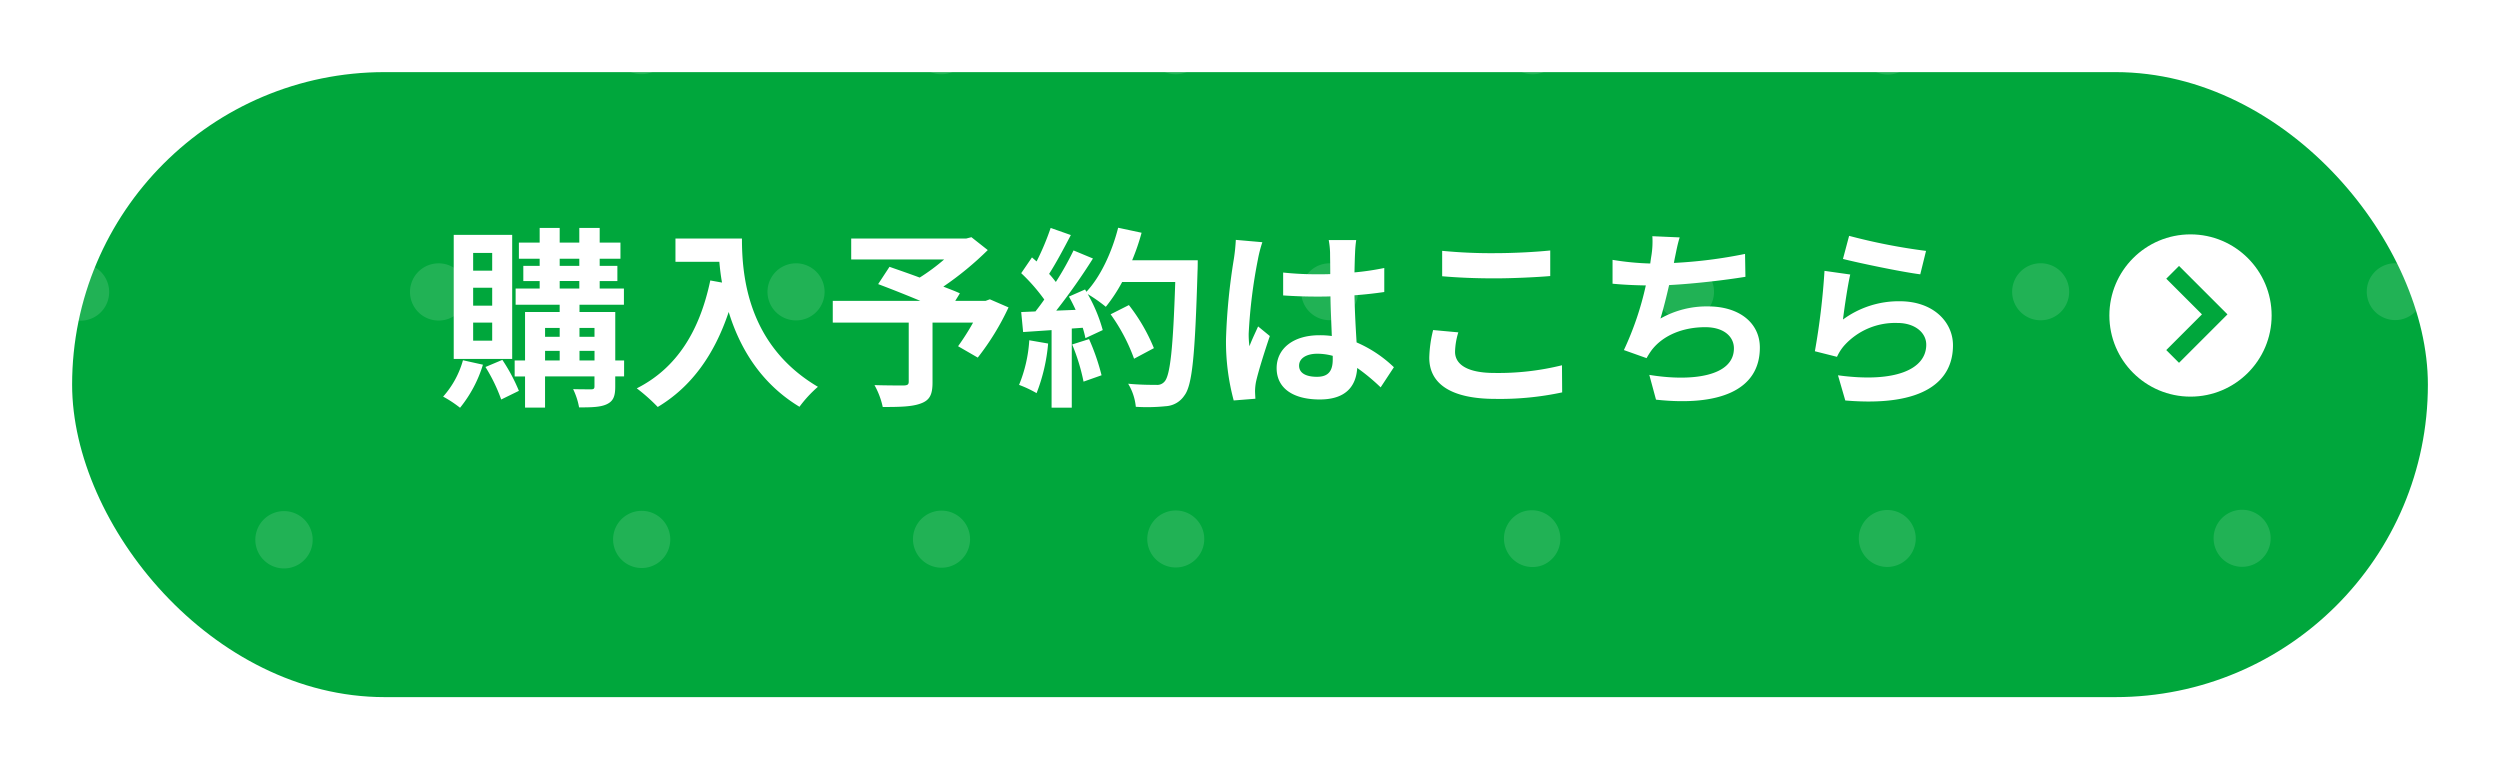 <svg xmlns="http://www.w3.org/2000/svg" xmlns:xlink="http://www.w3.org/1999/xlink" width="416" height="128" viewBox="0 0 416 128">
  <defs>
    <filter id="bg" x="0" y="0" width="416" height="128" filterUnits="userSpaceOnUse">
      <feOffset dy="8" input="SourceAlpha"/>
      <feGaussianBlur stdDeviation="4" result="blur"/>
      <feFlood flood-opacity="0.102"/>
      <feComposite operator="in" in2="blur"/>
      <feComposite in="SourceGraphic"/>
    </filter>
    <clipPath id="clip-path">
      <rect id="bg-2" data-name="bg" width="392" height="104" rx="52" fill="#0097e0"/>
    </clipPath>
  </defs>
  <g id="btn" transform="translate(12 -670.215)">
    <g id="bg-3" data-name="bg" transform="translate(0 674.215)">
      <g transform="matrix(1, 0, 0, 1, -12, -4)" filter="url(#bg)">
        <rect id="bg-4" data-name="bg" width="392" height="104" rx="52" transform="translate(12 4)" fill="#00a73c"/>
      </g>
    </g>
    <g id="txt" transform="translate(129.743 707.598)">
      <path id="パス_947" data-name="パス 947" d="M-119.1-19.968h-3.168v-2.944h3.168Zm0,5.824h-3.168V-17.12h3.168Zm0,5.824h-3.168v-3.008h3.168Zm3.328-17.6H-125.5V-5.28h9.728Zm-8.192,20.864a15.18,15.18,0,0,1-3.3,6.048,19.484,19.484,0,0,1,2.816,1.856A21.184,21.184,0,0,0-120.64-4.32Zm3.744,1.12A27.73,27.73,0,0,1-117.6,1.472l2.944-1.44a29.193,29.193,0,0,0-2.752-5.152Zm15.648-1.088v-1.6h2.5v1.6Zm-5.728-1.6h2.432v1.6H-110.3Zm2.432-3.808V-8.96H-110.3v-1.472Zm5.792,0V-8.96h-2.5v-1.472Zm-5.792-7.808h3.264v1.248h-3.264Zm0-3.712h3.264v1.184h-3.264Zm10.72,16.928h-1.472v-8.064h-5.952V-14.3h7.392v-2.688h-4.032V-18.24h2.944v-2.528h-2.944v-1.184h3.456V-24.64h-3.456v-2.432h-3.392v2.432h-3.264v-2.432H-111.2v2.432h-3.456v2.688h3.456v1.184h-2.72v2.528h2.72v1.248h-4V-14.3h7.328v1.216h-5.76v8.064h-1.728v2.656h1.728V2.816h3.328V-2.368h8.224V-.7c0,.352-.128.48-.544.48-.384,0-1.76,0-3.008-.032a11.662,11.662,0,0,1,.992,3.04c2.08,0,3.584-.032,4.64-.544S-98.624.928-98.624-.672v-1.7h1.472Zm8.544-20.288v3.872h7.3c.1,1.088.224,2.24.448,3.456l-1.952-.352C-84.576-9.92-88.384-3.744-95.04-.384a30.392,30.392,0,0,1,3.488,3.1c5.568-3.328,9.408-8.64,11.808-15.808,1.76,5.728,5.152,11.776,11.776,15.776A20.488,20.488,0,0,1-64.9-.64c-11.776-6.944-12.64-18.624-12.64-24.672ZM-36.288-15.2l-.7.256h-5.056l.768-1.248c-.736-.352-1.7-.7-2.752-1.12a52.758,52.758,0,0,0,7.392-6.08l-2.72-2.144-.864.224H-59.36v3.488H-43.9a33.308,33.308,0,0,1-4.064,3.008c-1.792-.672-3.584-1.28-5.024-1.792l-1.888,2.88c2.048.768,4.64,1.792,7.008,2.784h-14.56v3.616h12.64V-1.5c0,.48-.192.608-.8.64-.64,0-3.008,0-4.9-.064A12.961,12.961,0,0,1-54.112,2.72c2.752,0,4.832-.032,6.3-.576,1.536-.544,1.984-1.5,1.984-3.52v-9.952h6.752a40.448,40.448,0,0,1-2.5,3.936L-38.3-5.5a42.625,42.625,0,0,0,5.12-8.352Zm6.56,6.816a23.266,23.266,0,0,1-1.7,7.424A18.809,18.809,0,0,1-28.512.416a29.586,29.586,0,0,0,1.92-8.256Zm7.136.7A32.568,32.568,0,0,1-20.7-1.5L-17.7-2.56a36.492,36.492,0,0,0-2.08-6.016ZM-12.608-21.7a36.7,36.7,0,0,0,1.568-4.576l-3.9-.832c-1.024,4.032-2.912,8.128-5.28,10.656l-.224-.384-2.688,1.184c.384.672.768,1.44,1.12,2.208l-3.232.128a103.018,103.018,0,0,0,6.112-8.672l-3.232-1.344a50.035,50.035,0,0,1-2.944,5.248c-.32-.416-.7-.9-1.12-1.344,1.152-1.792,2.464-4.256,3.616-6.464l-3.36-1.184A42.3,42.3,0,0,1-28.512-21.5l-.768-.672-1.792,2.624a30.146,30.146,0,0,1,3.84,4.384c-.48.7-.992,1.376-1.472,1.984l-2.368.1.32,3.328,4.736-.32v12.9h3.36V-10.336l1.824-.128a17.413,17.413,0,0,1,.448,1.728l2.88-1.344A25.486,25.486,0,0,0-20-16.064a24.453,24.453,0,0,1,3.008,2.112,26.365,26.365,0,0,0,2.72-4.128H-5.44C-5.792-7.168-6.272-2.5-7.232-1.5A1.579,1.579,0,0,1-8.576-.96c-.864,0-2.688,0-4.7-.192A9.1,9.1,0,0,1-12,2.688a30.547,30.547,0,0,0,4.992-.1A3.966,3.966,0,0,0-3.936.832c1.344-1.7,1.792-6.752,2.208-20.768.032-.48.032-1.76.032-1.76ZM-8.992-7.072a30.1,30.1,0,0,0-4.16-7.168l-3.04,1.536a30.229,30.229,0,0,1,3.9,7.392ZM15.168-4.16c0-1.216,1.216-1.984,3.04-1.984a9.879,9.879,0,0,1,2.56.352v.576c0,1.888-.672,2.912-2.624,2.912C16.448-2.3,15.168-2.848,15.168-4.16Zm9.5-20.9H20.1a13.588,13.588,0,0,1,.224,2.112c0,.672.032,1.984.032,3.552-.736.032-1.5.032-2.24.032a53.32,53.32,0,0,1-5.6-.288v3.808c1.888.128,3.712.192,5.6.192.736,0,1.5,0,2.272-.032.032,2.272.16,4.608.224,6.592a14.236,14.236,0,0,0-2.08-.128c-4.352,0-7.1,2.24-7.1,5.472,0,3.36,2.752,5.216,7.168,5.216,4.32,0,6.048-2.176,6.24-5.248a33.565,33.565,0,0,1,3.9,3.232L30.944-3.9a20.943,20.943,0,0,0-6.208-4.128c-.128-2.176-.288-4.736-.352-7.84,1.76-.128,3.424-.32,4.96-.544v-4a43.844,43.844,0,0,1-4.96.736c.032-1.408.064-2.592.1-3.3A20.039,20.039,0,0,1,24.672-25.056ZM9.056-24.7,4.64-25.088a30.525,30.525,0,0,1-.32,3.136A101.341,101.341,0,0,0,3.008-8.608a37.585,37.585,0,0,0,1.28,10.24L7.9,1.344C7.872.9,7.84.352,7.84.032A8.93,8.93,0,0,1,8-1.472C8.384-3.2,9.408-6.464,10.3-9.088l-1.952-1.6c-.48,1.088-1.024,2.176-1.44,3.3a15.125,15.125,0,0,1-.128-2.08A85.422,85.422,0,0,1,8.32-21.856,20.778,20.778,0,0,1,9.056-24.7Zm29.92,1.44v4.224c2.592.224,5.376.352,8.736.352,3.04,0,7.008-.192,9.248-.384v-4.256c-2.464.256-6.112.448-9.28.448A83.945,83.945,0,0,1,38.976-23.264ZM41.664-9.7l-4.192-.384a20.7,20.7,0,0,0-.64,4.608c0,4.384,3.68,6.848,11.008,6.848A49.311,49.311,0,0,0,58.944.288l-.032-4.512A43.938,43.938,0,0,1,47.68-2.944c-4.608,0-6.56-1.472-6.56-3.52A11.791,11.791,0,0,1,41.664-9.7ZM78.5-25.5,73.952-25.7a14.511,14.511,0,0,1-.16,3.232c-.064.384-.128.832-.192,1.312a45.736,45.736,0,0,1-6.272-.608v3.968c1.632.16,3.52.256,5.536.288A51.207,51.207,0,0,1,69.216-6.752l3.776,1.344a11.827,11.827,0,0,1,.9-1.408c1.92-2.432,5.184-3.744,8.864-3.744,3.136,0,4.768,1.6,4.768,3.52,0,4.7-7.072,5.568-14.08,4.416L74.56,1.5C84.9,2.624,91.84.032,91.84-7.168c0-4.1-3.424-6.848-8.608-6.848A15.593,15.593,0,0,0,75.3-12c.48-1.568.992-3.616,1.44-5.568,4.288-.224,9.376-.832,12.7-1.376l-.064-3.808a78.353,78.353,0,0,1-11.84,1.5c.064-.352.128-.7.192-.992C77.952-23.3,78.144-24.384,78.5-25.5Zm28.192-.256-1.024,3.84c2.5.64,9.632,2.144,12.864,2.56l.96-3.9A97.944,97.944,0,0,1,106.688-25.76Zm.192,6.432-4.288-.608a118.054,118.054,0,0,1-1.6,13.376l3.68.928a7.753,7.753,0,0,1,1.184-1.856,11.392,11.392,0,0,1,8.9-3.776c2.784,0,4.768,1.536,4.768,3.616,0,4.064-5.088,6.4-14.688,5.088l1.216,4.192c13.312,1.12,17.92-3.36,17.92-9.184,0-3.872-3.264-7.328-8.864-7.328a15.664,15.664,0,0,0-9.44,3.04C105.888-13.664,106.464-17.568,106.88-19.328Z" transform="translate(59.257 27.621)" fill="#fff"/>
    </g>
    <g id="texture" transform="translate(0 674.215)" opacity="0.13" clip-path="url(#clip-path)">
      <path id="パス_190" data-name="パス 190" d="M4.641,0A4.583,4.583,0,0,1,6.448.368a4.645,4.645,0,0,1,1.475,1,4.719,4.719,0,0,1,0,6.633A4.613,4.613,0,0,1,2.837,9.014a4.644,4.644,0,0,1-1.475-1,4.719,4.719,0,0,1,0-6.634,4.645,4.645,0,0,1,1.475-1A4.584,4.584,0,0,1,4.641,0" transform="translate(994.691 39.771)" fill="#fff"/>
      <path id="パス_189" data-name="パス 189" d="M4.645,0A4.59,4.59,0,0,1,6.453.374,4.652,4.652,0,0,1,7.929,1.38a4.719,4.719,0,0,1,0,6.635,4.611,4.611,0,0,1-6.568,0,4.719,4.719,0,0,1,0-6.637,4.645,4.645,0,0,1,1.476-1A4.587,4.587,0,0,1,4.645,0" transform="translate(969.689 -0.656)" fill="#fff"/>
      <path id="パス_189-2" data-name="パス 189" d="M4.644,0A4.587,4.587,0,0,1,6.453.368,4.644,4.644,0,0,1,7.929,1.375a4.72,4.72,0,0,1,0,6.635,4.608,4.608,0,0,1-6.568.006,4.72,4.72,0,0,1,0-6.637A4.654,4.654,0,0,1,2.838.374,4.59,4.59,0,0,1,4.644,0" transform="translate(969.69 80.406)" fill="#fff"/>
      <path id="パス_188" data-name="パス 188" d="M4.65,0A4.594,4.594,0,0,1,6.46.369,4.653,4.653,0,0,1,7.943,1.375a4.72,4.72,0,0,1,0,6.64,4.618,4.618,0,0,1-6.581,0,4.72,4.72,0,0,1,0-6.64A4.655,4.655,0,0,1,2.838.369,4.6,4.6,0,0,1,4.65,0" transform="translate(936.802 39.778)" fill="#fff"/>
      <path id="パス_188-2" data-name="パス 188" d="M4.65.005A4.592,4.592,0,0,1,6.46.372a4.645,4.645,0,0,1,1.484,1,4.722,4.722,0,0,1,0,6.64,4.615,4.615,0,0,1-6.581.008,4.722,4.722,0,0,1,0-6.64A4.662,4.662,0,0,1,2.837.377,4.6,4.6,0,0,1,4.65.005" transform="translate(936.802 120.872)" fill="#fff"/>
      <path id="パス_187" data-name="パス 187" d="M4.654,0a4.6,4.6,0,0,1,1.81.374A4.661,4.661,0,0,1,7.943,1.381a4.72,4.72,0,0,1,0,6.641,4.616,4.616,0,0,1-6.58,0,4.72,4.72,0,0,1,0-6.642A4.654,4.654,0,0,1,2.838.372,4.6,4.6,0,0,1,4.654,0" transform="translate(911.756 -0.688)" fill="#fff"/>
      <path id="パス_187-2" data-name="パス 187" d="M4.656,0A4.6,4.6,0,0,1,6.467.368,4.652,4.652,0,0,1,7.945,1.375a4.722,4.722,0,0,1,0,6.641,4.626,4.626,0,0,1-6.585.006,4.722,4.722,0,0,1,0-6.642A4.662,4.662,0,0,1,2.839.372,4.6,4.6,0,0,1,4.656,0" transform="translate(911.754 80.448)" fill="#fff"/>
      <path id="パス_186" data-name="パス 186" d="M4.659,0A4.607,4.607,0,0,1,6.472.371,4.661,4.661,0,0,1,7.953,1.377a4.722,4.722,0,0,1,0,6.651A4.626,4.626,0,0,1,2.847,9.035,4.661,4.661,0,0,1,1.366,8.024a4.722,4.722,0,0,1,0-6.651,4.664,4.664,0,0,1,1.481-1A4.607,4.607,0,0,1,4.659,0" transform="translate(878.808 39.778)" fill="#fff"/>
      <path id="パス_186-2" data-name="パス 186" d="M4.659,0A4.6,4.6,0,0,1,6.471.372,4.654,4.654,0,0,1,7.952,1.377a4.724,4.724,0,0,1,0,6.651,4.63,4.63,0,0,1-6.587,0,4.724,4.724,0,0,1,0-6.651,4.671,4.671,0,0,1,1.481-1A4.611,4.611,0,0,1,4.659,0" transform="translate(878.808 120.948)" fill="#fff"/>
      <path id="パス_185" data-name="パス 185" d="M4.662,0A4.614,4.614,0,0,1,6.477.375,4.67,4.67,0,0,1,7.958,1.383a4.722,4.722,0,0,1,0,6.651,4.623,4.623,0,0,1-6.591-.006,4.722,4.722,0,0,1,0-6.651,4.662,4.662,0,0,1,1.481-1A4.611,4.611,0,0,1,4.662,0" transform="translate(853.717 -0.722)" fill="#fff"/>
      <path id="パス_185-2" data-name="パス 185" d="M4.662,0A4.61,4.61,0,0,1,6.476.368a4.661,4.661,0,0,1,1.482,1.01,4.723,4.723,0,0,1,0,6.651,4.63,4.63,0,0,1-6.591,0,4.723,4.723,0,0,1,0-6.651A4.671,4.671,0,0,1,2.848.374,4.614,4.614,0,0,1,4.662,0" transform="translate(853.717 80.486)" fill="#fff"/>
      <path id="パス_207" data-name="パス 207" d="M4.667,0A4.621,4.621,0,0,1,6.483.372a4.718,4.718,0,0,1,1.484,7.66,4.634,4.634,0,0,1-6.6,0,4.723,4.723,0,0,1,0-6.651A4.668,4.668,0,0,1,2.851.371,4.62,4.62,0,0,1,4.667,0" transform="translate(815.54 -0.743)" fill="#fff"/>
      <path id="パス_207-2" data-name="パス 207" d="M4.667,0A4.617,4.617,0,0,1,6.483.368,4.667,4.667,0,0,1,7.967,1.38,4.718,4.718,0,0,1,6.483,9.04a4.653,4.653,0,0,1-5.116-1A4.721,4.721,0,0,1,2.851.375,4.623,4.623,0,0,1,4.667,0" transform="translate(815.54 80.51)" fill="#fff"/>
      <path id="パス_206" data-name="パス 206" d="M4.67,0A4.624,4.624,0,0,1,6.487.369,4.714,4.714,0,0,1,7.972,8.028a4.651,4.651,0,0,1-6.6,0A4.724,4.724,0,0,1,2.852.369,4.626,4.626,0,0,1,4.67,0" transform="translate(791.837 39.785)" fill="#fff"/>
      <path id="パス_206-2" data-name="パス 206" d="M4.67,0a4.607,4.607,0,0,1,3.3,1.38A4.721,4.721,0,0,1,6.489,9.041a4.677,4.677,0,0,1-5.12-1A4.73,4.73,0,0,1,2.852.378,4.628,4.628,0,0,1,4.67,0" transform="translate(791.838 121.062)" fill="#fff"/>
      <path id="パス_205" data-name="パス 205" d="M4.68,0A4.631,4.631,0,0,1,6.493.374a4.717,4.717,0,0,1,1.485,7.66,4.659,4.659,0,0,1-6.609,0A4.728,4.728,0,0,1,2.854.371,4.63,4.63,0,0,1,4.68,0" transform="translate(766.678 -0.771)" fill="#fff"/>
      <path id="パス_205-2" data-name="パス 205" d="M4.68,0A4.628,4.628,0,0,1,6.493.371,4.714,4.714,0,0,1,7.978,8.029a4.668,4.668,0,0,1-6.609.011A4.731,4.731,0,0,1,2.853.374,4.633,4.633,0,0,1,4.68,0" transform="translate(766.678 80.545)" fill="#fff"/>
      <path id="パス_202" data-name="パス 202" d="M4.681,0A4.651,4.651,0,0,1,7.987,1.38a4.726,4.726,0,0,1,0,6.659A4.628,4.628,0,0,1,2.859,9.057,4.735,4.735,0,0,1,1.371,1.38,4.657,4.657,0,0,1,4.681,0" transform="translate(733.581 39.785)" fill="#fff"/>
      <path id="パス_202-2" data-name="パス 202" d="M4.681.005A4.633,4.633,0,0,1,6.5.373,4.719,4.719,0,0,1,7.987,8.04a4.646,4.646,0,0,1-6.616.01A4.723,4.723,0,0,1,2.859.379,4.641,4.641,0,0,1,4.681.005" transform="translate(733.581 121.139)" fill="#fff"/>
      <path id="パス_201" data-name="パス 201" d="M4.681,0A4.643,4.643,0,0,1,6.505.375a4.719,4.719,0,0,1,0,8.682,4.67,4.67,0,0,1-3.645,0,4.722,4.722,0,0,1,0-8.683A4.64,4.64,0,0,1,4.681,0" transform="translate(708.376 -0.806)" fill="#fff"/>
      <path id="パス_201-2" data-name="パス 201" d="M4.681,0A4.64,4.64,0,0,1,6.505.372a4.726,4.726,0,0,1,0,8.684,4.675,4.675,0,0,1-6.137-2.5A4.725,4.725,0,0,1,2.86.375,4.644,4.644,0,0,1,4.681,0" transform="translate(708.376 80.583)" fill="#fff"/>
      <path id="パス_198" data-name="パス 198" d="M4.681,0A4.648,4.648,0,0,1,6.512.369,4.711,4.711,0,0,1,2.863,9.057a4.725,4.725,0,0,1,0-8.687A4.65,4.65,0,0,1,4.681,0" transform="translate(675.222 39.792)" fill="#fff"/>
      <path id="パス_198-2" data-name="パス 198" d="M4.682,0A4.652,4.652,0,0,1,8,1.383,4.727,4.727,0,0,1,6.513,9.057a4.663,4.663,0,0,1-5.139-1A4.727,4.727,0,0,1,2.863.379,4.653,4.653,0,0,1,4.682,0" transform="translate(675.221 121.215)" fill="#fff"/>
      <path id="パス_197" data-name="パス 197" d="M4.691,0A4.655,4.655,0,0,1,6.517.375a4.713,4.713,0,1,1-3.651,8.69,4.725,4.725,0,0,1,0-8.692A4.653,4.653,0,0,1,4.691,0" transform="translate(649.972 -0.84)" fill="#fff"/>
      <path id="パス_197-2" data-name="パス 197" d="M4.692,0A4.653,4.653,0,0,1,6.517.372a4.722,4.722,0,0,1,0,8.684,4.668,4.668,0,0,1-5.141-1A4.725,4.725,0,0,1,2.866.375,4.657,4.657,0,0,1,4.692,0" transform="translate(649.971 80.625)" fill="#fff"/>
      <path id="パス_204" data-name="パス 204" d="M4.7,0A4.661,4.661,0,0,1,6.524.373,4.716,4.716,0,1,1,2.87,9.068a4.726,4.726,0,0,1,0-8.694A4.661,4.661,0,0,1,4.7,0" transform="translate(616.755 39.792)" fill="#fff"/>
      <path id="パス_204-2" data-name="パス 204" d="M4.7,0a4.663,4.663,0,0,1,3.32,1.381A4.73,4.73,0,0,1,6.525,9.067a4.673,4.673,0,0,1-5.148-1A4.73,4.73,0,0,1,2.869.378,4.665,4.665,0,0,1,4.7,0" transform="translate(616.754 121.292)" fill="#fff"/>
      <path id="パス_203" data-name="パス 203" d="M4.7,0A4.666,4.666,0,0,1,6.525.372a4.73,4.73,0,0,1,1.5,7.687A4.707,4.707,0,0,1,.082,3.819,4.733,4.733,0,0,1,2.873.369,4.665,4.665,0,0,1,4.7,0" transform="translate(591.458 -0.872)" fill="#fff"/>
      <path id="パス_203-2" data-name="パス 203" d="M4.7,0A4.67,4.67,0,0,1,8.024,1.383,4.713,4.713,0,1,1,.082,3.825,4.736,4.736,0,0,1,2.873.375,4.668,4.668,0,0,1,4.7,0" transform="translate(591.458 80.663)" fill="#fff"/>
      <path id="パス_200" data-name="パス 200" d="M4.707,0A4.72,4.72,0,0,1,9.328,5.623a4.736,4.736,0,0,1-2.79,3.45A4.715,4.715,0,0,1,.082,3.822,4.736,4.736,0,0,1,2.876.371,4.673,4.673,0,0,1,4.707,0" transform="translate(558.181 39.795)" fill="#fff"/>
      <path id="パス_200-2" data-name="パス 200" d="M4.7,0A4.673,4.673,0,0,1,8.031,1.385,4.716,4.716,0,1,1,1.379,8.073,4.733,4.733,0,0,1,2.874.381,4.677,4.677,0,0,1,4.7,0" transform="translate(558.183 121.368)" fill="#fff"/>
      <path id="パス_199" data-name="パス 199" d="M4.709,0A4.727,4.727,0,0,1,9.333,5.629a4.709,4.709,0,0,1-6.457,3.45,4.731,4.731,0,0,1-1.5-7.7A4.686,4.686,0,0,1,4.709,0" transform="translate(532.842 -0.906)" fill="#fff"/>
      <path id="パス_199-2" data-name="パス 199" d="M4.708,0A4.723,4.723,0,0,1,9.332,5.627,4.739,4.739,0,0,1,6.54,9.079,4.715,4.715,0,0,1,.086,3.825,4.739,4.739,0,0,1,2.875.375,4.681,4.681,0,0,1,4.708,0" transform="translate(532.843 80.701)" fill="#fff"/>
      <path id="パス_196" data-name="パス 196" d="M4.714,0A4.726,4.726,0,0,1,9.342,5.629,4.716,4.716,0,1,1,2.878.371,4.69,4.69,0,0,1,4.714,0" transform="translate(499.504 39.799)" fill="#fff"/>
      <path id="パス_196-2" data-name="パス 196" d="M4.714,0A4.686,4.686,0,0,1,8.045,1.387,4.723,4.723,0,1,1,.086,3.835,4.743,4.743,0,0,1,2.878.381,4.69,4.69,0,0,1,4.714,0" transform="translate(499.504 121.444)" fill="#fff"/>
      <path id="パス_195" data-name="パス 195" d="M4.717,0A4.732,4.732,0,0,1,6.554,9.089,4.729,4.729,0,0,1,2.882.374,4.69,4.69,0,0,1,4.717,0" transform="translate(474.117 -0.941)" fill="#fff"/>
      <path id="パス_195-2" data-name="パス 195" d="M4.716,0A4.686,4.686,0,0,1,8.052,1.388,4.678,4.678,0,1,1,4.716,0" transform="translate(474.117 80.743)" fill="#fff"/>
      <path id="パス_194" data-name="パス 194" d="M4.722,0A4.733,4.733,0,0,1,6.56,9.091,4.73,4.73,0,0,1,2.884.374,4.7,4.7,0,0,1,4.722,0" transform="translate(440.72 39.802)" fill="#fff"/>
      <path id="パス_194-2" data-name="パス 194" d="M4.722,0A4.729,4.729,0,0,1,9.356,5.636,4.712,4.712,0,1,1,4.722,0" transform="translate(440.721 121.524)" fill="#fff"/>
      <path id="パス_193" data-name="パス 193" d="M4.725,0A4.735,4.735,0,1,1,2.887.375,4.708,4.708,0,0,1,4.725,0" transform="translate(415.285 -0.976)" fill="#fff"/>
      <path id="パス_193-2" data-name="パス 193" d="M4.725,0a4.736,4.736,0,0,1,1.84,9.1A4.732,4.732,0,0,1,2.887.376,4.705,4.705,0,0,1,4.725,0" transform="translate(415.286 80.785)" fill="#fff"/>
      <path id="パス_192" data-name="パス 192" d="M4.73,0A4.727,4.727,0,1,1,2.889.372,4.711,4.711,0,0,1,4.73,0" transform="translate(381.829 39.806)" fill="#fff"/>
      <path id="パス_192-2" data-name="パス 192" d="M4.73,0A4.738,4.738,0,1,1,.372,2.905,4.758,4.758,0,0,1,4.73,0" transform="translate(381.83 121.597)" fill="#fff"/>
      <path id="パス_191" data-name="パス 191" d="M4.734,0A4.732,4.732,0,1,1,2.891.372,4.718,4.718,0,0,1,4.734,0" transform="translate(356.347 -1.007)" fill="#fff"/>
      <path id="パス_191-2" data-name="パス 191" d="M4.734,0A4.746,4.746,0,1,1,2.891.376,4.713,4.713,0,0,1,4.734,0" transform="translate(356.347 80.826)" fill="#fff"/>
      <path id="パス_190-2" data-name="パス 190" d="M4.742,0A4.744,4.744,0,1,1,2.9.372,4.75,4.75,0,0,1,4.742,0" transform="translate(322.825 39.806)" fill="#fff"/>
      <path id="パス_190-3" data-name="パス 190" d="M4.739,0A4.742,4.742,0,1,1,2.894.38,4.753,4.753,0,0,1,4.739,0" transform="translate(322.829 121.677)" fill="#fff"/>
      <path id="パス_189-3" data-name="パス 189" d="M4.714,0A4.743,4.743,0,0,1,6.558,9.112,4.743,4.743,0,0,1,2.868.375,4.727,4.727,0,0,1,4.714,0" transform="translate(297.331 -1.045)" fill="#fff"/>
      <path id="パス_189-4" data-name="パス 189" d="M4.742,0A4.737,4.737,0,1,1,.372,2.9,4.757,4.757,0,0,1,4.742,0" transform="translate(297.304 80.865)" fill="#fff"/>
      <path id="パス_188-3" data-name="パス 188" d="M4.75,0A4.749,4.749,0,1,1,2.9.373,4.754,4.754,0,0,1,4.75,0" transform="translate(263.72 39.809)" fill="#fff"/>
      <path id="パス_188-4" data-name="パス 188" d="M4.747,0A4.75,4.75,0,1,1,.373,2.909,4.757,4.757,0,0,1,4.747,0" transform="translate(263.723 121.753)" fill="#fff"/>
      <path id="パス_187-3" data-name="パス 187" d="M4.711,0A4.746,4.746,0,0,1,6.555,9.119,4.749,4.749,0,0,1,2.862.374,4.738,4.738,0,0,1,4.711,0" transform="translate(238.189 -1.076)" fill="#fff"/>
      <path id="パス_187-4" data-name="パス 187" d="M4.718,0A4.746,4.746,0,0,1,6.562,9.117,4.746,4.746,0,0,1,2.869.376,4.742,4.742,0,0,1,4.718,0" transform="translate(238.182 80.906)" fill="#fff"/>
      <path id="パス_186-3" data-name="パス 186" d="M4.753,0A4.735,4.735,0,1,1,2.9.374,4.736,4.736,0,0,1,4.753,0" transform="translate(204.512 39.813)" fill="#fff"/>
      <path id="パス_186-4" data-name="パス 186" d="M4.757,0A4.748,4.748,0,1,1,0,4.748,4.754,4.754,0,0,1,4.757,0" transform="translate(204.507 121.833)" fill="#fff"/>
      <path id="パス_185-3" data-name="パス 185" d="M4.754,0A4.736,4.736,0,1,1,2.9.376,4.738,4.738,0,0,1,4.754,0" transform="translate(178.893 -1.115)" fill="#fff"/>
      <path id="パス_185-4" data-name="パス 185" d="M4.755,0A4.742,4.742,0,1,1,2.9.378,4.743,4.743,0,0,1,4.755,0" transform="translate(178.893 80.944)" fill="#fff"/>
      <path id="パス_207-3" data-name="パス 207" d="M4.762,0A4.743,4.743,0,1,1,2.907.375,4.744,4.744,0,0,1,4.762,0" transform="translate(139.907 -1.135)" fill="#fff"/>
      <path id="パス_207-4" data-name="パス 207" d="M4.761,0A4.749,4.749,0,1,1,2.906.378,4.75,4.75,0,0,1,4.761,0" transform="translate(139.907 80.969)" fill="#fff"/>
      <path id="パス_206-3" data-name="パス 206" d="M4.765,0A4.75,4.75,0,1,1,2.91.375,4.752,4.752,0,0,1,4.765,0" transform="translate(115.702 39.816)" fill="#fff"/>
      <path id="パス_206-4" data-name="パス 206" d="M4.762,0A4.756,4.756,0,1,1,2.907.382,4.757,4.757,0,0,1,4.762,0" transform="translate(115.706 121.948)" fill="#fff"/>
      <path id="パス_205-3" data-name="パス 205" d="M4.772,0A4.752,4.752,0,1,1,2.914.372,4.753,4.753,0,0,1,4.772,0" transform="translate(90.011 -1.163)" fill="#fff"/>
      <path id="パス_205-4" data-name="パス 205" d="M4.771,0A4.757,4.757,0,1,1,2.913.375,4.759,4.759,0,0,1,4.771,0" transform="translate(90.012 81.003)" fill="#fff"/>
      <path id="パス_202-3" data-name="パス 202" d="M4.776,0A4.761,4.761,0,1,1,2.917.375,4.763,4.763,0,0,1,4.776,0" transform="translate(56.216 39.819)" fill="#fff"/>
      <path id="パス_202-4" data-name="パス 202" d="M4.772,0A4.767,4.767,0,1,1,2.912.383,4.769,4.769,0,0,1,4.772,0" transform="translate(56.221 122.024)" fill="#fff"/>
      <path id="パス_201-3" data-name="パス 201" d="M4.778,0A4.763,4.763,0,1,1,2.917.376,4.764,4.764,0,0,1,4.778,0" transform="translate(30.481 -1.198)" fill="#fff"/>
      <path id="パス_201-4" data-name="パス 201" d="M4.779,0A4.769,4.769,0,1,1,2.918.378,4.77,4.77,0,0,1,4.779,0" transform="translate(30.48 81.049)" fill="#fff"/>
      <path id="パス_198-3" data-name="パス 198" d="M4.787,0A4.771,4.771,0,1,1,2.923.374,4.773,4.773,0,0,1,4.787,0" transform="translate(-3.381 39.823)" fill="#fff"/>
      <path id="パス_198-4" data-name="パス 198" d="M4.787,0A4.783,4.783,0,1,1,1.4,1.405,4.769,4.769,0,0,1,4.787,0" transform="translate(-3.381 122.104)" fill="#fff"/>
      <path id="パス_197-3" data-name="パス 197" d="M4.788,0A4.774,4.774,0,1,1,2.924.376,4.776,4.776,0,0,1,4.788,0" transform="translate(-29.162 -1.233)" fill="#fff"/>
      <path id="パス_197-4" data-name="パス 197" d="M4.79,0A4.779,4.779,0,1,1,1.4,1.4,4.769,4.769,0,0,1,4.79,0" transform="translate(-29.164 81.087)" fill="#fff"/>
      <path id="パス_204-3" data-name="パス 204" d="M4.8,0A4.775,4.775,0,1,1,1.4,1.4,4.77,4.77,0,0,1,4.8,0" transform="translate(-63.083 39.826)" fill="#fff"/>
      <path id="パス_204-4" data-name="パス 204" d="M4.8,0A4.789,4.789,0,1,1,1.4,1.408,4.772,4.772,0,0,1,4.8,0" transform="translate(-63.083 122.184)" fill="#fff"/>
      <path id="パス_203-3" data-name="パス 203" d="M4.8,0A4.8,4.8,0,0,1,9.22,2.918,4.745,4.745,0,0,1,8.191,8.147,4.813,4.813,0,0,1,.378,6.627,4.744,4.744,0,0,1,1.406,1.4,4.8,4.8,0,0,1,4.8,0" transform="translate(-88.915 -1.267)" fill="#fff"/>
      <path id="パス_203-4" data-name="パス 203" d="M4.8,0A4.8,4.8,0,0,1,9.219,2.914,4.748,4.748,0,0,1,8.191,8.15,4.809,4.809,0,0,1,.378,6.634,4.748,4.748,0,0,1,1.406,1.4,4.8,4.8,0,0,1,4.8,0" transform="translate(-88.914 81.125)" fill="#fff"/>
      <path id="パス_200-3" data-name="パス 200" d="M4.8,0A4.805,4.805,0,0,1,9.229,2.917,4.747,4.747,0,0,1,8.2,8.152,4.818,4.818,0,0,1,.378,6.633,4.747,4.747,0,0,1,1.408,1.4,4.805,4.805,0,0,1,4.8,0" transform="translate(-122.896 39.826)" fill="#fff"/>
      <path id="パス_200-4" data-name="パス 200" d="M4.8.005A4.767,4.767,0,0,1,9.229,6.629a4.815,4.815,0,0,1-8.852.013,4.76,4.76,0,0,1,0-3.716A4.811,4.811,0,0,1,4.8.005" transform="translate(-122.896 122.261)" fill="#fff"/>
      <path id="パス_199-3" data-name="パス 199" d="M4.809,0A4.813,4.813,0,0,1,9.238,2.919a4.747,4.747,0,0,1-1.03,5.236A4.828,4.828,0,0,1,.378,6.633,4.745,4.745,0,0,1,1.409,1.4,4.807,4.807,0,0,1,4.809,0" transform="translate(-148.775 -1.302)" fill="#fff"/>
      <path id="パス_199-4" data-name="パス 199" d="M4.809,0A4.806,4.806,0,0,1,9.238,2.917a4.75,4.75,0,0,1-1.03,5.236A4.819,4.819,0,0,1,.378,6.64,4.75,4.75,0,0,1,1.409,1.4,4.812,4.812,0,0,1,4.809,0" transform="translate(-148.775 81.167)" fill="#fff"/>
      <path id="パス_196-3" data-name="パス 196" d="M4.813,0A4.814,4.814,0,0,1,9.248,2.918,4.75,4.75,0,0,1,8.216,8.154,4.828,4.828,0,0,1,.379,6.637,4.75,4.75,0,0,1,1.41,1.4,4.816,4.816,0,0,1,4.813,0" transform="translate(-182.818 39.83)" fill="#fff"/>
      <path id="パス_196-4" data-name="パス 196" d="M4.812,0A4.777,4.777,0,0,1,9.247,6.637a4.827,4.827,0,0,1-8.869.014,4.76,4.76,0,0,1,0-3.719A4.822,4.822,0,0,1,4.812,0" transform="translate(-182.818 122.34)" fill="#fff"/>
      <path id="パス_195-3" data-name="パス 195" d="M4.823,0A4.823,4.823,0,0,1,9.255,2.922,4.748,4.748,0,0,1,8.222,8.158,4.828,4.828,0,0,1,.379,6.638,4.748,4.748,0,0,1,1.412,1.4,4.818,4.818,0,0,1,4.823,0" transform="translate(-208.744 -1.337)" fill="#fff"/>
      <path id="パス_195-4" data-name="パス 195" d="M4.822,0A4.814,4.814,0,0,1,9.26,2.915a4.76,4.76,0,0,1,0,3.72A4.828,4.828,0,0,1,1.411,8.164a4.75,4.75,0,0,1,0-6.758A4.828,4.828,0,0,1,4.822,0" transform="translate(-208.745 81.208)" fill="#fff"/>
      <path id="パス_194-3" data-name="パス 194" d="M4.822,0A4.823,4.823,0,0,1,9.263,2.921,4.751,4.751,0,0,1,8.23,8.157,4.838,4.838,0,0,1,.379,6.644,4.751,4.751,0,0,1,1.418,1.4,4.828,4.828,0,0,1,4.822,0" transform="translate(-242.85 39.833)" fill="#fff"/>
      <path id="パス_194-4" data-name="パス 194" d="M4.82.005A4.814,4.814,0,0,1,9.261,2.92a4.76,4.76,0,0,1,0,3.722,4.84,4.84,0,0,1-7.845,1.53,4.753,4.753,0,0,1,0-6.758A4.828,4.828,0,0,1,4.82.005" transform="translate(-242.848 122.421)" fill="#fff"/>
      <path id="パス_193-3" data-name="パス 193" d="M4.823,0A4.823,4.823,0,0,1,9.272,2.926,4.75,4.75,0,0,1,8.238,8.169,4.843,4.843,0,0,1,.379,6.651,4.75,4.75,0,0,1,1.419,1.4,4.828,4.828,0,0,1,4.823,0" transform="translate(-268.825 -1.372)" fill="#fff"/>
      <path id="パス_193-4" data-name="パス 193" d="M4.821,0A4.823,4.823,0,0,1,9.27,2.922a4.76,4.76,0,0,1,0,3.723A4.845,4.845,0,0,1,1.417,8.172a4.753,4.753,0,0,1,0-6.764A4.828,4.828,0,0,1,4.821,0" transform="translate(-268.823 81.25)" fill="#fff"/>
      <path id="パス_192-3" data-name="パス 192" d="M4.831,0A4.83,4.83,0,0,1,9.28,2.924a4.76,4.76,0,0,1,0,3.725A4.852,4.852,0,0,1,1.418,8.171,4.74,4.74,0,0,1,.38,2.925,4.832,4.832,0,0,1,4.831,0" transform="translate(-302.993 39.837)" fill="#fff"/>
    </g>
    <g id="arrow" transform="translate(339.232 709.223)">
      <circle id="bg-5" data-name="bg" cx="13.5" cy="13.5" r="13.5" transform="translate(-0.232 26.992) rotate(-90)" fill="#fff"/>
      <path id="k" d="M14,0,7,7,0,0" transform="translate(10.295 20.304) rotate(-90)" fill="none" stroke="#00a73c" stroke-miterlimit="10" stroke-width="3"/>
    </g>
  </g>
</svg>
